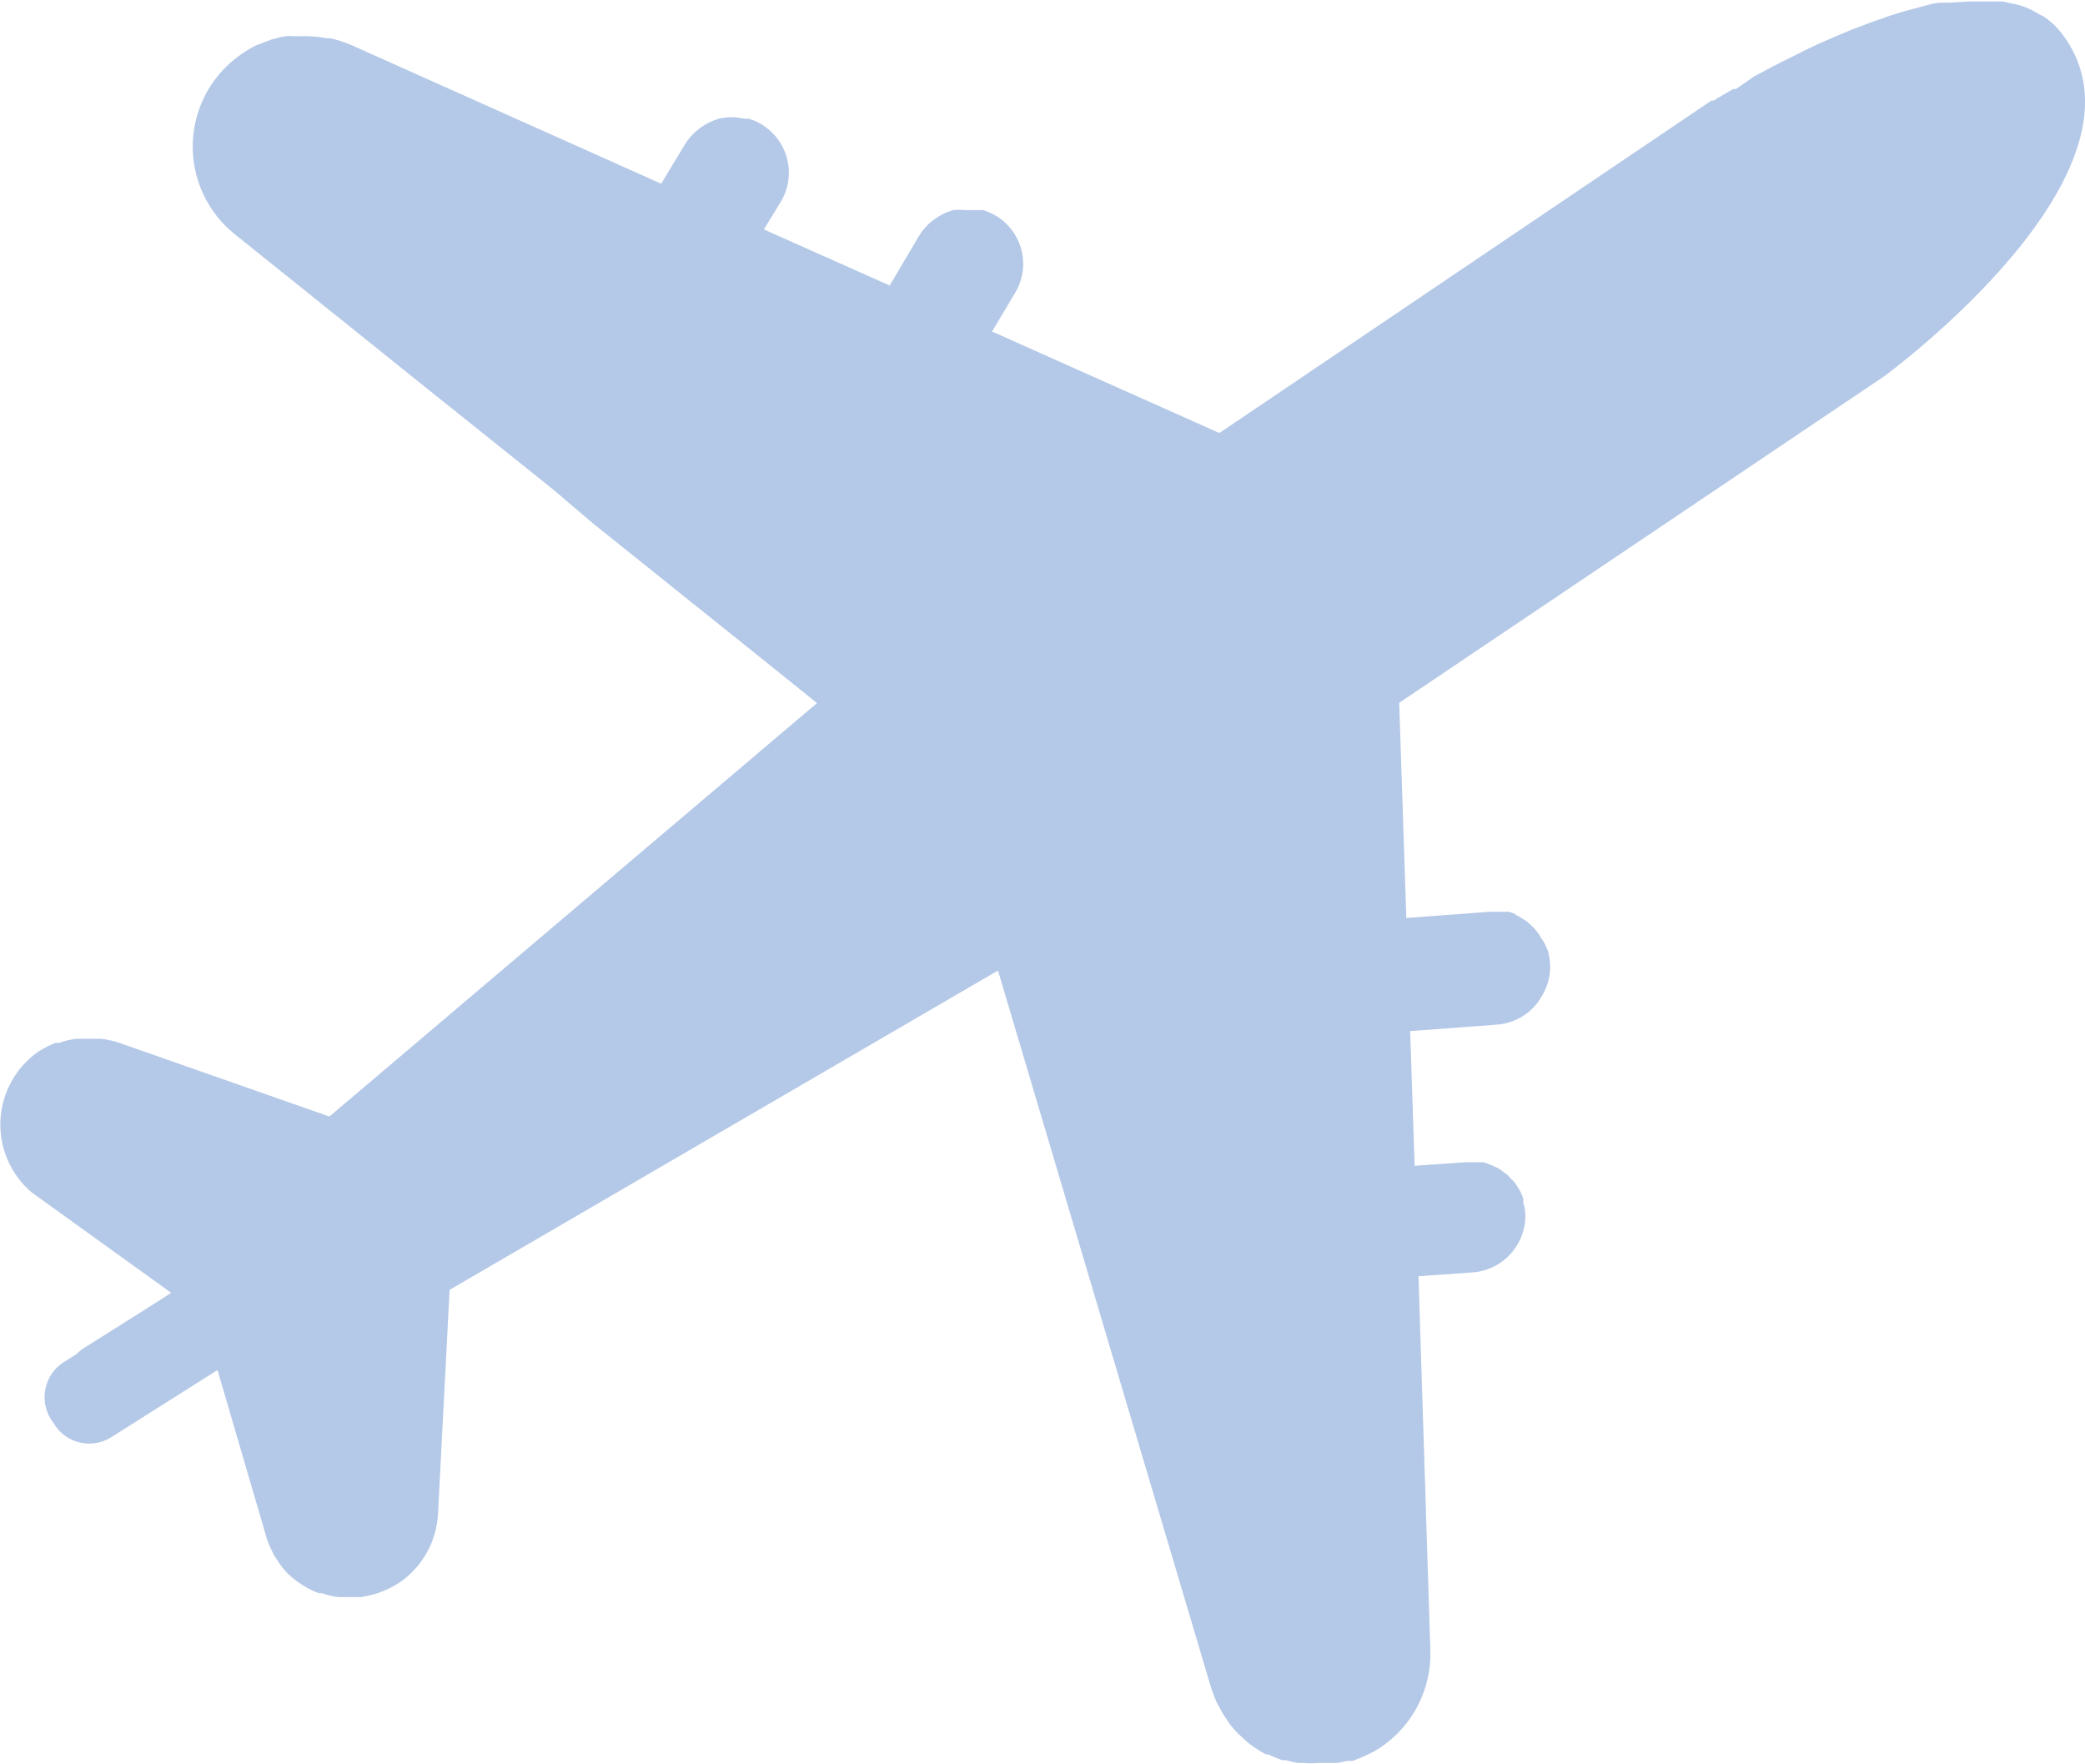 <?xml version="1.0" encoding="UTF-8"?> <svg xmlns="http://www.w3.org/2000/svg" width="1038" height="878" viewBox="0 0 1038 878" fill="none"> <path d="M1026.48 16.696C1024.13 13.636 1021.35 10.947 1018.2 8.717C1017.15 8.07 1016.07 7.478 1014.95 6.944C1012.81 5.666 1010.59 4.53 1008.3 3.546L1004.61 2.364L996.929 0.739H991.611C989.986 0.739 988.508 0.739 986.883 0.739H979.939L970.632 1.33H966.939C962.506 1.33 958.222 2.955 953.642 4.137C949.358 5.171 945.073 6.501 940.789 7.831L936.8 9.308C933.402 10.342 930.3 11.524 927.05 12.854L922.913 14.332L911.98 18.912L910.06 19.799C905.775 21.572 901.786 23.492 897.798 25.413L894.695 27.038L886.274 31.175L882.876 32.948L875.342 36.938L873.125 38.12L864.261 44.325H862.932L857.761 47.28L855.988 48.314L853.181 50.087H851.999L607.051 215.567L493.885 165.037L505.26 145.977C507.191 142.83 508.479 139.331 509.049 135.682C509.619 132.034 509.459 128.309 508.58 124.722C507.701 121.136 506.119 117.76 503.926 114.789C501.733 111.818 498.973 109.311 495.805 107.414C493.818 106.208 491.683 105.264 489.453 104.607H487.532H482.657H480.736C478.624 104.39 476.495 104.39 474.383 104.607V104.607C472.503 105.192 470.674 105.933 468.917 106.823L467.144 107.858C465.771 108.659 464.484 109.6 463.303 110.665C462.775 111.066 462.281 111.511 461.826 111.995C460.258 113.558 458.87 115.293 457.689 117.166L442.915 142.136L380.275 114.211L388.696 100.47C390.601 97.308 391.864 93.802 392.412 90.152C392.961 86.501 392.784 82.779 391.892 79.197C391 75.615 389.41 72.244 387.214 69.277C385.018 66.311 382.258 63.806 379.093 61.907C377.119 60.675 374.98 59.73 372.74 59.1H370.968L365.945 58.361H364.172C362.034 58.377 359.904 58.625 357.819 59.1V59.1C355.938 59.685 354.11 60.426 352.353 61.316L350.58 62.351C349.231 63.188 347.947 64.127 346.739 65.158L345.261 66.488C343.693 68.051 342.305 69.785 341.125 71.659L329.158 91.457L174.625 22.31C171.376 20.94 168.015 19.852 164.579 19.06H162.658C159.396 18.423 156.084 18.077 152.76 18.026H150.101C148.476 18.026 146.851 18.026 145.225 18.026C144.246 17.882 143.25 17.882 142.271 18.026C140.664 18.213 139.081 18.559 137.543 19.06L134.736 19.799L129.861 21.719L127.497 22.606C125.133 23.759 122.861 25.093 120.701 26.595C113.416 31.476 107.382 38.005 103.089 45.652C98.796 53.299 96.364 61.85 95.99 70.612C95.616 79.374 97.31 88.101 100.936 96.086C104.562 104.071 110.017 111.09 116.86 116.575L175.955 164.003L219.389 198.872L224.412 202.861L275.529 243.788L295.474 260.779L322.067 282.055L332.556 290.477L355.603 308.946L369.638 320.175L402.731 346.77L406.72 350.02L163.988 555.836L59.095 519.046C56.212 518.111 53.242 517.467 50.231 517.126H47.719H44.321H39.446H38.116C35.135 517.445 32.206 518.14 29.4 519.194H27.479C24.67 520.365 21.953 521.748 19.354 523.331C13.76 527.182 9.126 532.267 5.809 538.194C2.492 544.12 0.582 550.73 0.225 557.512C-0.132 564.294 1.074 571.068 3.75 577.31C6.427 583.552 10.501 589.095 15.66 593.512L85.244 643.6L72.982 651.43L41.81 671.081C40.404 671.95 39.113 672.992 37.968 674.184L31.616 678.173C27.079 681.114 23.874 685.714 22.687 690.988C21.499 696.263 22.424 701.792 25.263 706.394L27.036 709.053C29.927 713.645 34.517 716.906 39.804 718.124C45.091 719.342 50.645 718.418 55.254 715.554L108.291 682.015L132.963 766.38C134.055 769.389 135.389 772.304 136.952 775.097L138.282 777.018C139.706 779.322 141.391 781.454 143.305 783.371V783.371C145.421 785.433 147.748 787.265 150.249 788.838L152.169 790.02C154.267 791.29 156.496 792.331 158.817 793.123H160.295C163.001 794.144 165.834 794.79 168.716 795.044H170.784H174.182H178.466H179.796C182.702 794.582 185.568 793.89 188.365 792.975L190.285 792.236C193.234 791.106 196.057 789.67 198.706 787.952C204.354 784.115 209.04 779.025 212.397 773.079C215.754 767.133 217.692 760.492 218.06 753.674L223.822 642.122L496.839 483.143L602.915 840.107C603.794 842.825 604.83 845.489 606.017 848.086L607.199 850.154C608.139 852.058 609.226 853.886 610.449 855.621L611.483 857.246C613.052 859.393 614.781 861.418 616.654 863.304L617.836 864.338C619.354 865.884 620.984 867.316 622.711 868.623L624.632 869.953C626.417 871.223 628.293 872.359 630.246 873.351H631.428C633.725 874.489 636.094 875.476 638.519 876.306H640.44C642.375 876.889 644.35 877.334 646.349 877.636H648.565C651.171 877.861 653.79 877.861 656.395 877.636H663.487H665.703L670.726 876.602H673.385L678.26 874.681L680.477 873.647C682.898 872.57 685.221 871.284 687.42 869.805C695.279 864.492 701.664 857.275 705.978 848.826C710.293 840.377 712.396 830.973 712.092 821.491L706.183 635.326L733.366 633.405C740.681 632.801 747.477 629.384 752.326 623.874C757.175 618.363 759.699 611.188 759.368 603.855C759.18 602.006 758.834 600.178 758.334 598.388C758.334 598.388 758.334 597.206 758.334 596.615C757.956 595.506 757.512 594.421 757.004 593.365C756.665 592.692 756.269 592.05 755.822 591.444C755.335 590.525 754.792 589.637 754.197 588.784L752.572 587.159L750.504 584.943L748.731 583.613L746.367 581.84L744.151 580.806C743.306 580.325 742.415 579.929 741.492 579.624L738.685 578.59H735.73H733.219H731.446H729.23L704.262 580.363L702.046 513.284L726.275 511.511L745.629 510.034C750.286 509.635 754.77 508.074 758.667 505.492C762.565 502.911 765.752 499.392 767.937 495.259C770.8 490.4 772.09 484.775 771.63 479.154C771.479 477.311 771.182 475.483 770.744 473.687C770.559 473.119 770.311 472.574 770.005 472.062C769.526 470.78 768.932 469.544 768.232 468.368C767.788 467.812 767.392 467.219 767.05 466.595C766.546 465.654 765.952 464.763 765.278 463.936L763.8 462.163L761.732 460.094L759.959 458.617L757.447 456.991L755.379 455.809L753.459 454.627L751.095 453.889H748.288H745.776H741.64L700.126 456.991L696.58 349.872L937.982 187.347C937.982 187.347 1078.48 84.809 1026.48 16.696Z" fill="#B4C8E7"></path> </svg> 